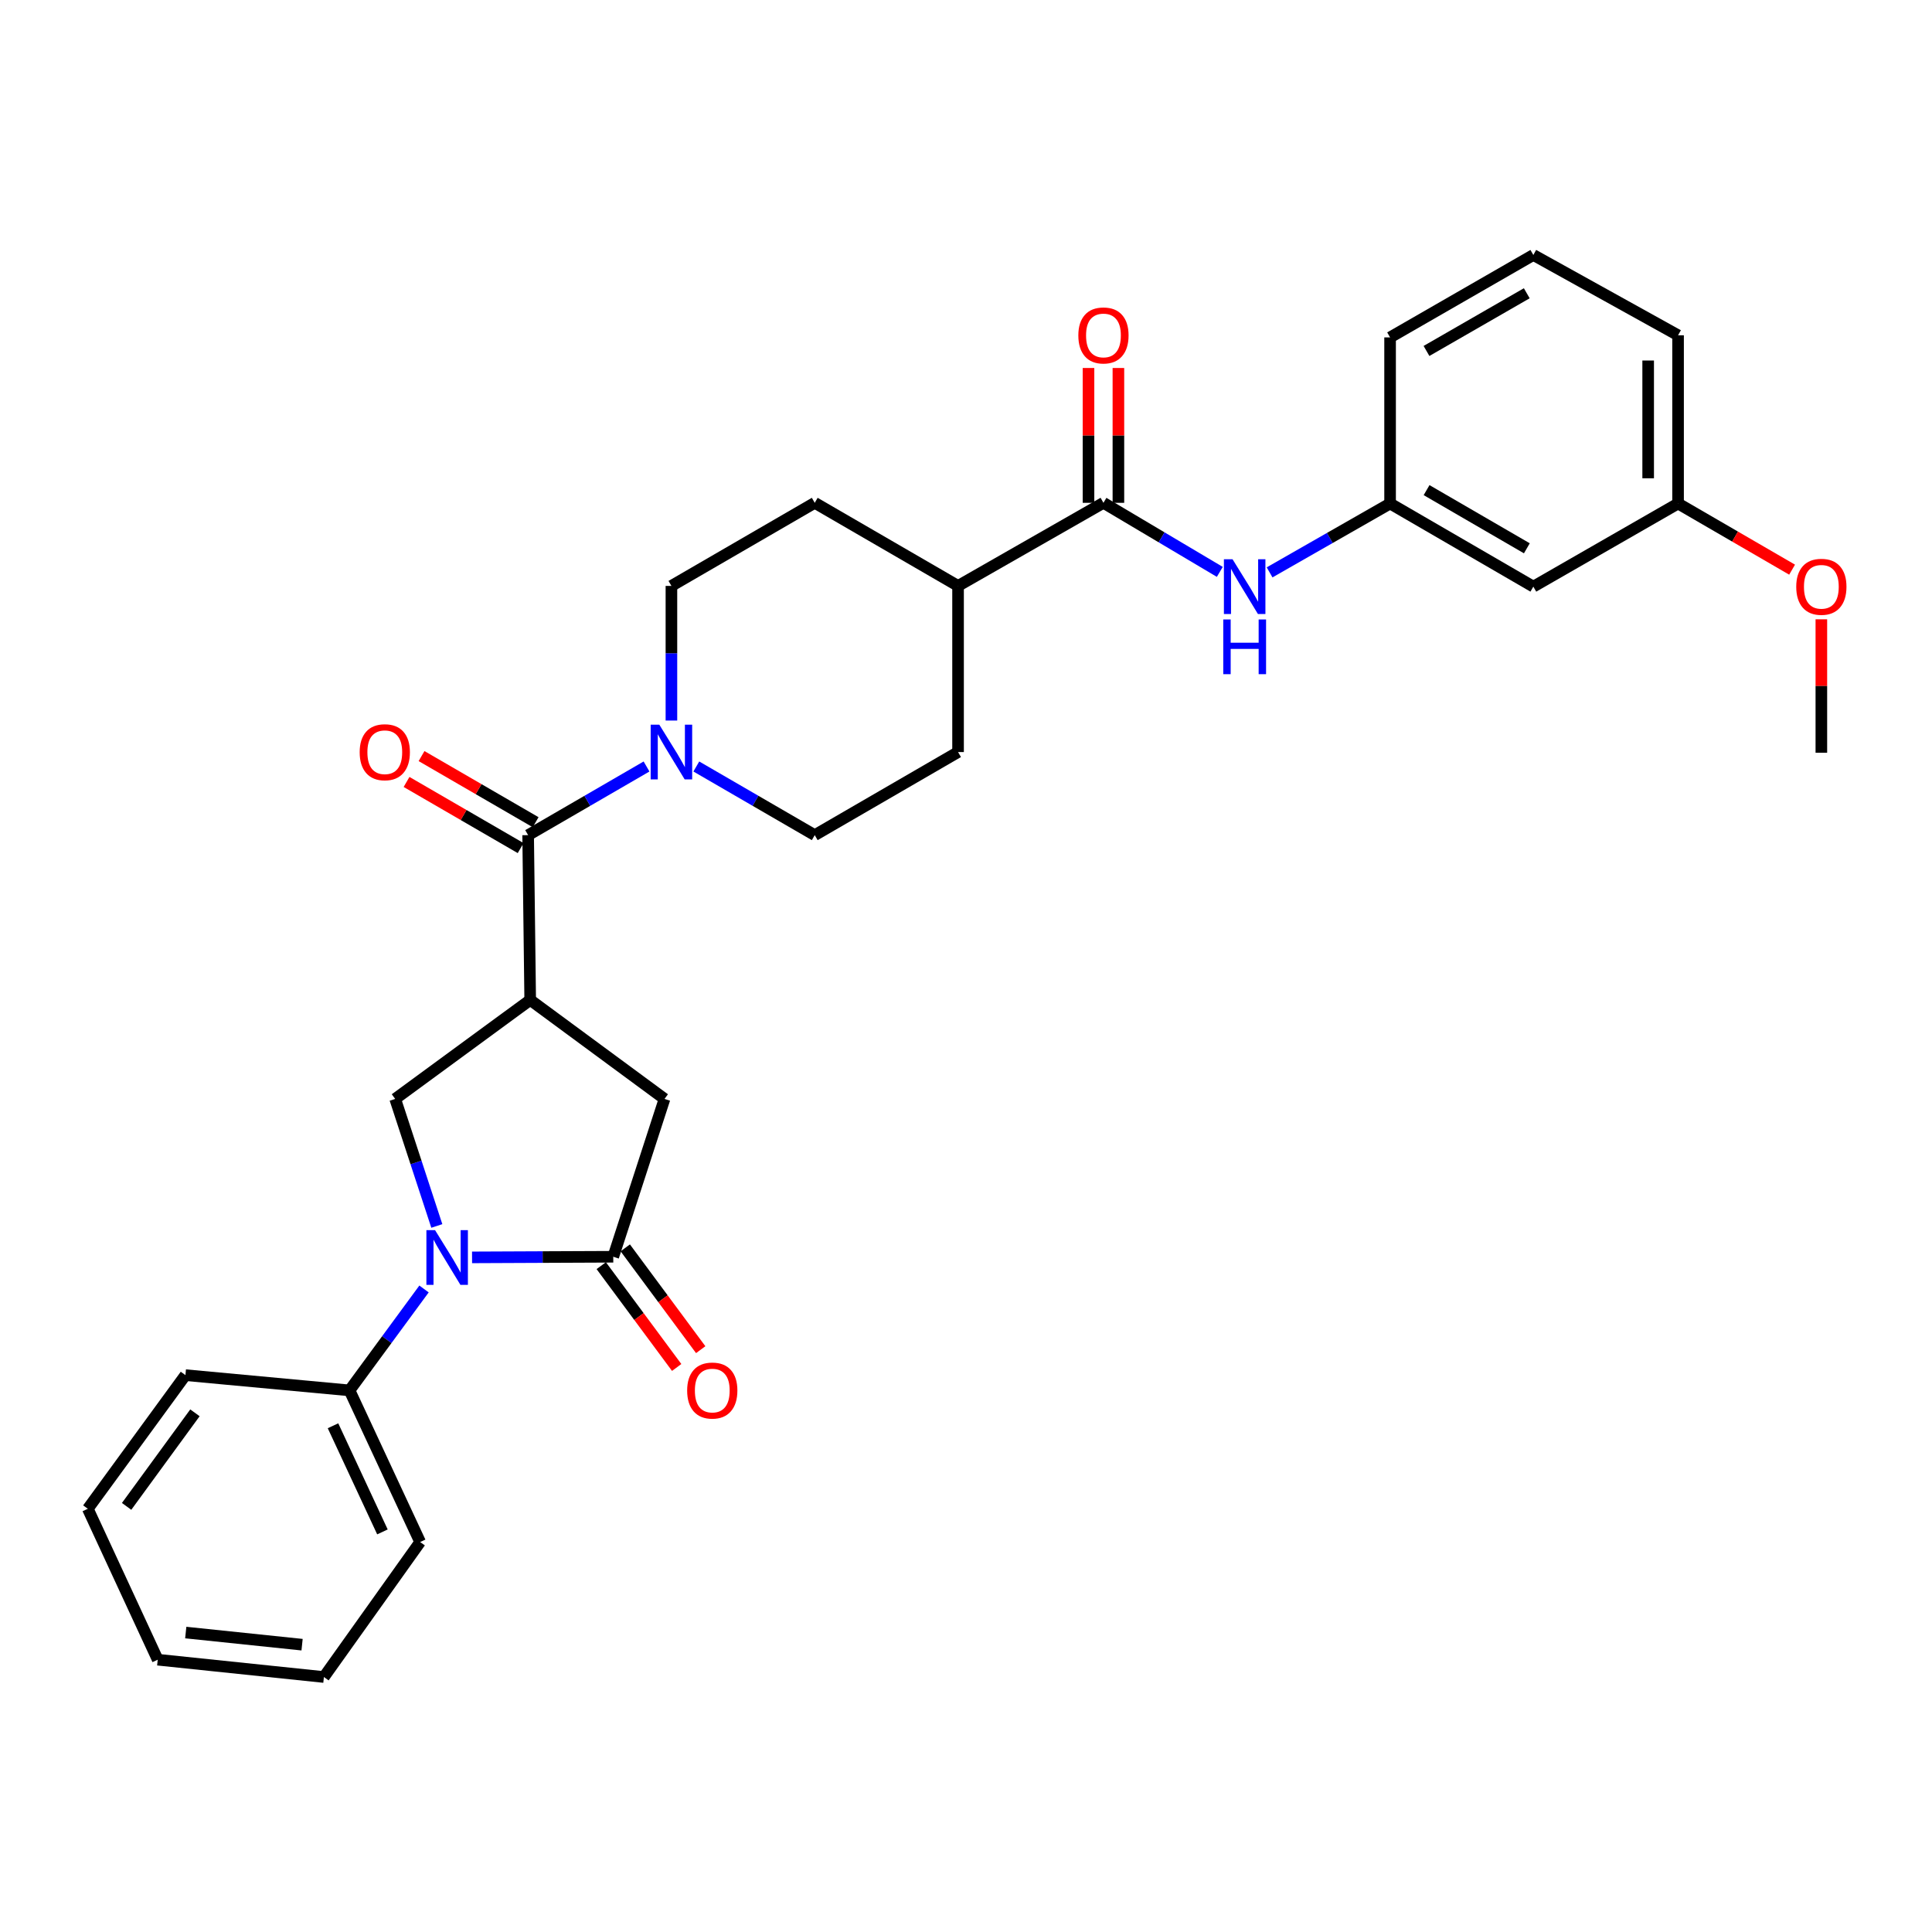 <?xml version='1.0' encoding='iso-8859-1'?>
<svg version='1.1' baseProfile='full'
              xmlns='http://www.w3.org/2000/svg'
                      xmlns:rdkit='http://www.rdkit.org/xml'
                      xmlns:xlink='http://www.w3.org/1999/xlink'
                  xml:space='preserve'
width='1000px' height='1000px' viewBox='0 0 1000 1000'>
<!-- END OF HEADER -->
<rect style='opacity:1.0;fill:#FFFFFF;stroke:none' width='1000' height='1000' x='0' y='0'> </rect>
<path class='bond-1' d='M 244.334,650.816 L 280.878,650.655' style='fill:none;fill-rule:evenodd;stroke:#0000FF;stroke-width:6px;stroke-linecap:butt;stroke-linejoin:miter;stroke-opacity:1' />
<path class='bond-1' d='M 280.878,650.655 L 317.423,650.495' style='fill:none;fill-rule:evenodd;stroke:#000000;stroke-width:6px;stroke-linecap:butt;stroke-linejoin:miter;stroke-opacity:1' />
<path class='bond-3' d='M 226.097,634.554 L 215.322,601.676' style='fill:none;fill-rule:evenodd;stroke:#0000FF;stroke-width:6px;stroke-linecap:butt;stroke-linejoin:miter;stroke-opacity:1' />
<path class='bond-3' d='M 215.322,601.676 L 204.548,568.798' style='fill:none;fill-rule:evenodd;stroke:#000000;stroke-width:6px;stroke-linecap:butt;stroke-linejoin:miter;stroke-opacity:1' />
<path class='bond-8' d='M 219.475,667.167 L 200.192,693.415' style='fill:none;fill-rule:evenodd;stroke:#0000FF;stroke-width:6px;stroke-linecap:butt;stroke-linejoin:miter;stroke-opacity:1' />
<path class='bond-8' d='M 200.192,693.415 L 180.91,719.662' style='fill:none;fill-rule:evenodd;stroke:#000000;stroke-width:6px;stroke-linecap:butt;stroke-linejoin:miter;stroke-opacity:1' />
<path class='bond-0' d='M 274.429,517.567 L 204.548,568.798' style='fill:none;fill-rule:evenodd;stroke:#000000;stroke-width:6px;stroke-linecap:butt;stroke-linejoin:miter;stroke-opacity:1' />
<path class='bond-2' d='M 274.429,517.567 L 273.363,432.268' style='fill:none;fill-rule:evenodd;stroke:#000000;stroke-width:6px;stroke-linecap:butt;stroke-linejoin:miter;stroke-opacity:1' />
<path class='bond-30' d='M 274.429,517.567 L 343.95,568.798' style='fill:none;fill-rule:evenodd;stroke:#000000;stroke-width:6px;stroke-linecap:butt;stroke-linejoin:miter;stroke-opacity:1' />
<path class='bond-6' d='M 317.423,650.495 L 343.95,568.798' style='fill:none;fill-rule:evenodd;stroke:#000000;stroke-width:6px;stroke-linecap:butt;stroke-linejoin:miter;stroke-opacity:1' />
<path class='bond-10' d='M 311.205,655.102 L 330.727,681.45' style='fill:none;fill-rule:evenodd;stroke:#000000;stroke-width:6px;stroke-linecap:butt;stroke-linejoin:miter;stroke-opacity:1' />
<path class='bond-10' d='M 330.727,681.45 L 350.249,707.797' style='fill:none;fill-rule:evenodd;stroke:#FF0000;stroke-width:6px;stroke-linecap:butt;stroke-linejoin:miter;stroke-opacity:1' />
<path class='bond-10' d='M 323.641,645.887 L 343.163,672.235' style='fill:none;fill-rule:evenodd;stroke:#000000;stroke-width:6px;stroke-linecap:butt;stroke-linejoin:miter;stroke-opacity:1' />
<path class='bond-10' d='M 343.163,672.235 L 362.685,698.583' style='fill:none;fill-rule:evenodd;stroke:#FF0000;stroke-width:6px;stroke-linecap:butt;stroke-linejoin:miter;stroke-opacity:1' />
<path class='bond-4' d='M 273.363,432.268 L 304.003,414.502' style='fill:none;fill-rule:evenodd;stroke:#000000;stroke-width:6px;stroke-linecap:butt;stroke-linejoin:miter;stroke-opacity:1' />
<path class='bond-4' d='M 304.003,414.502 L 334.644,396.736' style='fill:none;fill-rule:evenodd;stroke:#0000FF;stroke-width:6px;stroke-linecap:butt;stroke-linejoin:miter;stroke-opacity:1' />
<path class='bond-11' d='M 277.244,425.572 L 247.717,408.46' style='fill:none;fill-rule:evenodd;stroke:#000000;stroke-width:6px;stroke-linecap:butt;stroke-linejoin:miter;stroke-opacity:1' />
<path class='bond-11' d='M 247.717,408.46 L 218.189,391.347' style='fill:none;fill-rule:evenodd;stroke:#FF0000;stroke-width:6px;stroke-linecap:butt;stroke-linejoin:miter;stroke-opacity:1' />
<path class='bond-11' d='M 269.483,438.964 L 239.956,421.851' style='fill:none;fill-rule:evenodd;stroke:#000000;stroke-width:6px;stroke-linecap:butt;stroke-linejoin:miter;stroke-opacity:1' />
<path class='bond-11' d='M 239.956,421.851 L 210.428,404.738' style='fill:none;fill-rule:evenodd;stroke:#FF0000;stroke-width:6px;stroke-linecap:butt;stroke-linejoin:miter;stroke-opacity:1' />
<path class='bond-12' d='M 360.411,396.734 L 391.059,414.501' style='fill:none;fill-rule:evenodd;stroke:#0000FF;stroke-width:6px;stroke-linecap:butt;stroke-linejoin:miter;stroke-opacity:1' />
<path class='bond-12' d='M 391.059,414.501 L 421.708,432.268' style='fill:none;fill-rule:evenodd;stroke:#000000;stroke-width:6px;stroke-linecap:butt;stroke-linejoin:miter;stroke-opacity:1' />
<path class='bond-13' d='M 347.527,372.956 L 347.527,338.113' style='fill:none;fill-rule:evenodd;stroke:#0000FF;stroke-width:6px;stroke-linecap:butt;stroke-linejoin:miter;stroke-opacity:1' />
<path class='bond-13' d='M 347.527,338.113 L 347.527,303.27' style='fill:none;fill-rule:evenodd;stroke:#000000;stroke-width:6px;stroke-linecap:butt;stroke-linejoin:miter;stroke-opacity:1' />
<path class='bond-5' d='M 571.145,260.26 L 495.889,303.27' style='fill:none;fill-rule:evenodd;stroke:#000000;stroke-width:6px;stroke-linecap:butt;stroke-linejoin:miter;stroke-opacity:1' />
<path class='bond-7' d='M 571.145,260.26 L 601.257,278.132' style='fill:none;fill-rule:evenodd;stroke:#000000;stroke-width:6px;stroke-linecap:butt;stroke-linejoin:miter;stroke-opacity:1' />
<path class='bond-7' d='M 601.257,278.132 L 631.369,296.004' style='fill:none;fill-rule:evenodd;stroke:#0000FF;stroke-width:6px;stroke-linecap:butt;stroke-linejoin:miter;stroke-opacity:1' />
<path class='bond-15' d='M 578.884,260.26 L 578.884,225.365' style='fill:none;fill-rule:evenodd;stroke:#000000;stroke-width:6px;stroke-linecap:butt;stroke-linejoin:miter;stroke-opacity:1' />
<path class='bond-15' d='M 578.884,225.365 L 578.884,190.47' style='fill:none;fill-rule:evenodd;stroke:#FF0000;stroke-width:6px;stroke-linecap:butt;stroke-linejoin:miter;stroke-opacity:1' />
<path class='bond-15' d='M 563.406,260.26 L 563.406,225.365' style='fill:none;fill-rule:evenodd;stroke:#000000;stroke-width:6px;stroke-linecap:butt;stroke-linejoin:miter;stroke-opacity:1' />
<path class='bond-15' d='M 563.406,225.365 L 563.406,190.47' style='fill:none;fill-rule:evenodd;stroke:#FF0000;stroke-width:6px;stroke-linecap:butt;stroke-linejoin:miter;stroke-opacity:1' />
<path class='bond-14' d='M 657.141,296.263 L 688.324,278.442' style='fill:none;fill-rule:evenodd;stroke:#0000FF;stroke-width:6px;stroke-linecap:butt;stroke-linejoin:miter;stroke-opacity:1' />
<path class='bond-14' d='M 688.324,278.442 L 719.507,260.621' style='fill:none;fill-rule:evenodd;stroke:#000000;stroke-width:6px;stroke-linecap:butt;stroke-linejoin:miter;stroke-opacity:1' />
<path class='bond-23' d='M 180.91,719.662 L 217.463,798.151' style='fill:none;fill-rule:evenodd;stroke:#000000;stroke-width:6px;stroke-linecap:butt;stroke-linejoin:miter;stroke-opacity:1' />
<path class='bond-23' d='M 172.362,737.97 L 197.949,792.912' style='fill:none;fill-rule:evenodd;stroke:#000000;stroke-width:6px;stroke-linecap:butt;stroke-linejoin:miter;stroke-opacity:1' />
<path class='bond-24' d='M 180.91,719.662 L 95.981,711.769' style='fill:none;fill-rule:evenodd;stroke:#000000;stroke-width:6px;stroke-linecap:butt;stroke-linejoin:miter;stroke-opacity:1' />
<path class='bond-9' d='M 495.889,303.27 L 421.708,260.26' style='fill:none;fill-rule:evenodd;stroke:#000000;stroke-width:6px;stroke-linecap:butt;stroke-linejoin:miter;stroke-opacity:1' />
<path class='bond-32' d='M 495.889,303.27 L 495.889,389.266' style='fill:none;fill-rule:evenodd;stroke:#000000;stroke-width:6px;stroke-linecap:butt;stroke-linejoin:miter;stroke-opacity:1' />
<path class='bond-17' d='M 421.708,432.268 L 495.889,389.266' style='fill:none;fill-rule:evenodd;stroke:#000000;stroke-width:6px;stroke-linecap:butt;stroke-linejoin:miter;stroke-opacity:1' />
<path class='bond-18' d='M 347.527,303.27 L 421.708,260.26' style='fill:none;fill-rule:evenodd;stroke:#000000;stroke-width:6px;stroke-linecap:butt;stroke-linejoin:miter;stroke-opacity:1' />
<path class='bond-16' d='M 719.507,260.621 L 793.654,303.64' style='fill:none;fill-rule:evenodd;stroke:#000000;stroke-width:6px;stroke-linecap:butt;stroke-linejoin:miter;stroke-opacity:1' />
<path class='bond-16' d='M 738.396,253.686 L 790.299,283.8' style='fill:none;fill-rule:evenodd;stroke:#000000;stroke-width:6px;stroke-linecap:butt;stroke-linejoin:miter;stroke-opacity:1' />
<path class='bond-22' d='M 719.507,260.621 L 719.507,174.642' style='fill:none;fill-rule:evenodd;stroke:#000000;stroke-width:6px;stroke-linecap:butt;stroke-linejoin:miter;stroke-opacity:1' />
<path class='bond-19' d='M 793.654,303.64 L 868.565,260.621' style='fill:none;fill-rule:evenodd;stroke:#000000;stroke-width:6px;stroke-linecap:butt;stroke-linejoin:miter;stroke-opacity:1' />
<path class='bond-20' d='M 868.565,260.621 L 898.076,277.738' style='fill:none;fill-rule:evenodd;stroke:#000000;stroke-width:6px;stroke-linecap:butt;stroke-linejoin:miter;stroke-opacity:1' />
<path class='bond-20' d='M 898.076,277.738 L 927.586,294.856' style='fill:none;fill-rule:evenodd;stroke:#FF0000;stroke-width:6px;stroke-linecap:butt;stroke-linejoin:miter;stroke-opacity:1' />
<path class='bond-33' d='M 868.565,260.621 L 868.565,173.542' style='fill:none;fill-rule:evenodd;stroke:#000000;stroke-width:6px;stroke-linecap:butt;stroke-linejoin:miter;stroke-opacity:1' />
<path class='bond-33' d='M 853.088,247.559 L 853.088,186.603' style='fill:none;fill-rule:evenodd;stroke:#000000;stroke-width:6px;stroke-linecap:butt;stroke-linejoin:miter;stroke-opacity:1' />
<path class='bond-26' d='M 942.729,320.549 L 942.729,355.084' style='fill:none;fill-rule:evenodd;stroke:#FF0000;stroke-width:6px;stroke-linecap:butt;stroke-linejoin:miter;stroke-opacity:1' />
<path class='bond-26' d='M 942.729,355.084 L 942.729,389.618' style='fill:none;fill-rule:evenodd;stroke:#000000;stroke-width:6px;stroke-linecap:butt;stroke-linejoin:miter;stroke-opacity:1' />
<path class='bond-21' d='M 793.654,131.975 L 719.507,174.642' style='fill:none;fill-rule:evenodd;stroke:#000000;stroke-width:6px;stroke-linecap:butt;stroke-linejoin:miter;stroke-opacity:1' />
<path class='bond-21' d='M 790.251,151.791 L 738.348,181.657' style='fill:none;fill-rule:evenodd;stroke:#000000;stroke-width:6px;stroke-linecap:butt;stroke-linejoin:miter;stroke-opacity:1' />
<path class='bond-25' d='M 793.654,131.975 L 868.565,173.542' style='fill:none;fill-rule:evenodd;stroke:#000000;stroke-width:6px;stroke-linecap:butt;stroke-linejoin:miter;stroke-opacity:1' />
<path class='bond-28' d='M 217.463,798.151 L 167.651,868.025' style='fill:none;fill-rule:evenodd;stroke:#000000;stroke-width:6px;stroke-linecap:butt;stroke-linejoin:miter;stroke-opacity:1' />
<path class='bond-27' d='M 95.981,711.769 L 45.455,780.945' style='fill:none;fill-rule:evenodd;stroke:#000000;stroke-width:6px;stroke-linecap:butt;stroke-linejoin:miter;stroke-opacity:1' />
<path class='bond-27' d='M 100.9,731.274 L 65.532,779.698' style='fill:none;fill-rule:evenodd;stroke:#000000;stroke-width:6px;stroke-linecap:butt;stroke-linejoin:miter;stroke-opacity:1' />
<path class='bond-29' d='M 45.455,780.945 L 81.638,859.056' style='fill:none;fill-rule:evenodd;stroke:#000000;stroke-width:6px;stroke-linecap:butt;stroke-linejoin:miter;stroke-opacity:1' />
<path class='bond-31' d='M 167.651,868.025 L 81.638,859.056' style='fill:none;fill-rule:evenodd;stroke:#000000;stroke-width:6px;stroke-linecap:butt;stroke-linejoin:miter;stroke-opacity:1' />
<path class='bond-31' d='M 156.354,851.285 L 96.145,845.007' style='fill:none;fill-rule:evenodd;stroke:#000000;stroke-width:6px;stroke-linecap:butt;stroke-linejoin:miter;stroke-opacity:1' />
<path  class='atom-0' d='M 225.184 636.713
L 234.464 651.713
Q 235.384 653.193, 236.864 655.873
Q 238.344 658.553, 238.424 658.713
L 238.424 636.713
L 242.184 636.713
L 242.184 665.033
L 238.304 665.033
L 228.344 648.633
Q 227.184 646.713, 225.944 644.513
Q 224.744 642.313, 224.384 641.633
L 224.384 665.033
L 220.704 665.033
L 220.704 636.713
L 225.184 636.713
' fill='#0000FF'/>
<path  class='atom-5' d='M 341.267 375.106
L 350.547 390.106
Q 351.467 391.586, 352.947 394.266
Q 354.427 396.946, 354.507 397.106
L 354.507 375.106
L 358.267 375.106
L 358.267 403.426
L 354.387 403.426
L 344.427 387.026
Q 343.267 385.106, 342.027 382.906
Q 340.827 380.706, 340.467 380.026
L 340.467 403.426
L 336.787 403.426
L 336.787 375.106
L 341.267 375.106
' fill='#0000FF'/>
<path  class='atom-8' d='M 637.974 289.48
L 647.254 304.48
Q 648.174 305.96, 649.654 308.64
Q 651.134 311.32, 651.214 311.48
L 651.214 289.48
L 654.974 289.48
L 654.974 317.8
L 651.094 317.8
L 641.134 301.4
Q 639.974 299.48, 638.734 297.28
Q 637.534 295.08, 637.174 294.4
L 637.174 317.8
L 633.494 317.8
L 633.494 289.48
L 637.974 289.48
' fill='#0000FF'/>
<path  class='atom-8' d='M 633.154 320.632
L 636.994 320.632
L 636.994 332.672
L 651.474 332.672
L 651.474 320.632
L 655.314 320.632
L 655.314 348.952
L 651.474 348.952
L 651.474 335.872
L 636.994 335.872
L 636.994 348.952
L 633.154 348.952
L 633.154 320.632
' fill='#0000FF'/>
<path  class='atom-11' d='M 355.671 719.742
Q 355.671 712.942, 359.031 709.142
Q 362.391 705.342, 368.671 705.342
Q 374.951 705.342, 378.311 709.142
Q 381.671 712.942, 381.671 719.742
Q 381.671 726.622, 378.271 730.542
Q 374.871 734.422, 368.671 734.422
Q 362.431 734.422, 359.031 730.542
Q 355.671 726.662, 355.671 719.742
M 368.671 731.222
Q 372.991 731.222, 375.311 728.342
Q 377.671 725.422, 377.671 719.742
Q 377.671 714.182, 375.311 711.382
Q 372.991 708.542, 368.671 708.542
Q 364.351 708.542, 361.991 711.342
Q 359.671 714.142, 359.671 719.742
Q 359.671 725.462, 361.991 728.342
Q 364.351 731.222, 368.671 731.222
' fill='#FF0000'/>
<path  class='atom-12' d='M 186.165 389.346
Q 186.165 382.546, 189.525 378.746
Q 192.885 374.946, 199.165 374.946
Q 205.445 374.946, 208.805 378.746
Q 212.165 382.546, 212.165 389.346
Q 212.165 396.226, 208.765 400.146
Q 205.365 404.026, 199.165 404.026
Q 192.925 404.026, 189.525 400.146
Q 186.165 396.266, 186.165 389.346
M 199.165 400.826
Q 203.485 400.826, 205.805 397.946
Q 208.165 395.026, 208.165 389.346
Q 208.165 383.786, 205.805 380.986
Q 203.485 378.146, 199.165 378.146
Q 194.845 378.146, 192.485 380.946
Q 190.165 383.746, 190.165 389.346
Q 190.165 395.066, 192.485 397.946
Q 194.845 400.826, 199.165 400.826
' fill='#FF0000'/>
<path  class='atom-16' d='M 558.145 173.622
Q 558.145 166.822, 561.505 163.022
Q 564.865 159.222, 571.145 159.222
Q 577.425 159.222, 580.785 163.022
Q 584.145 166.822, 584.145 173.622
Q 584.145 180.502, 580.745 184.422
Q 577.345 188.302, 571.145 188.302
Q 564.905 188.302, 561.505 184.422
Q 558.145 180.542, 558.145 173.622
M 571.145 185.102
Q 575.465 185.102, 577.785 182.222
Q 580.145 179.302, 580.145 173.622
Q 580.145 168.062, 577.785 165.262
Q 575.465 162.422, 571.145 162.422
Q 566.825 162.422, 564.465 165.222
Q 562.145 168.022, 562.145 173.622
Q 562.145 179.342, 564.465 182.222
Q 566.825 185.102, 571.145 185.102
' fill='#FF0000'/>
<path  class='atom-21' d='M 929.729 303.72
Q 929.729 296.92, 933.089 293.12
Q 936.449 289.32, 942.729 289.32
Q 949.009 289.32, 952.369 293.12
Q 955.729 296.92, 955.729 303.72
Q 955.729 310.6, 952.329 314.52
Q 948.929 318.4, 942.729 318.4
Q 936.489 318.4, 933.089 314.52
Q 929.729 310.64, 929.729 303.72
M 942.729 315.2
Q 947.049 315.2, 949.369 312.32
Q 951.729 309.4, 951.729 303.72
Q 951.729 298.16, 949.369 295.36
Q 947.049 292.52, 942.729 292.52
Q 938.409 292.52, 936.049 295.32
Q 933.729 298.12, 933.729 303.72
Q 933.729 309.44, 936.049 312.32
Q 938.409 315.2, 942.729 315.2
' fill='#FF0000'/>
</svg>
